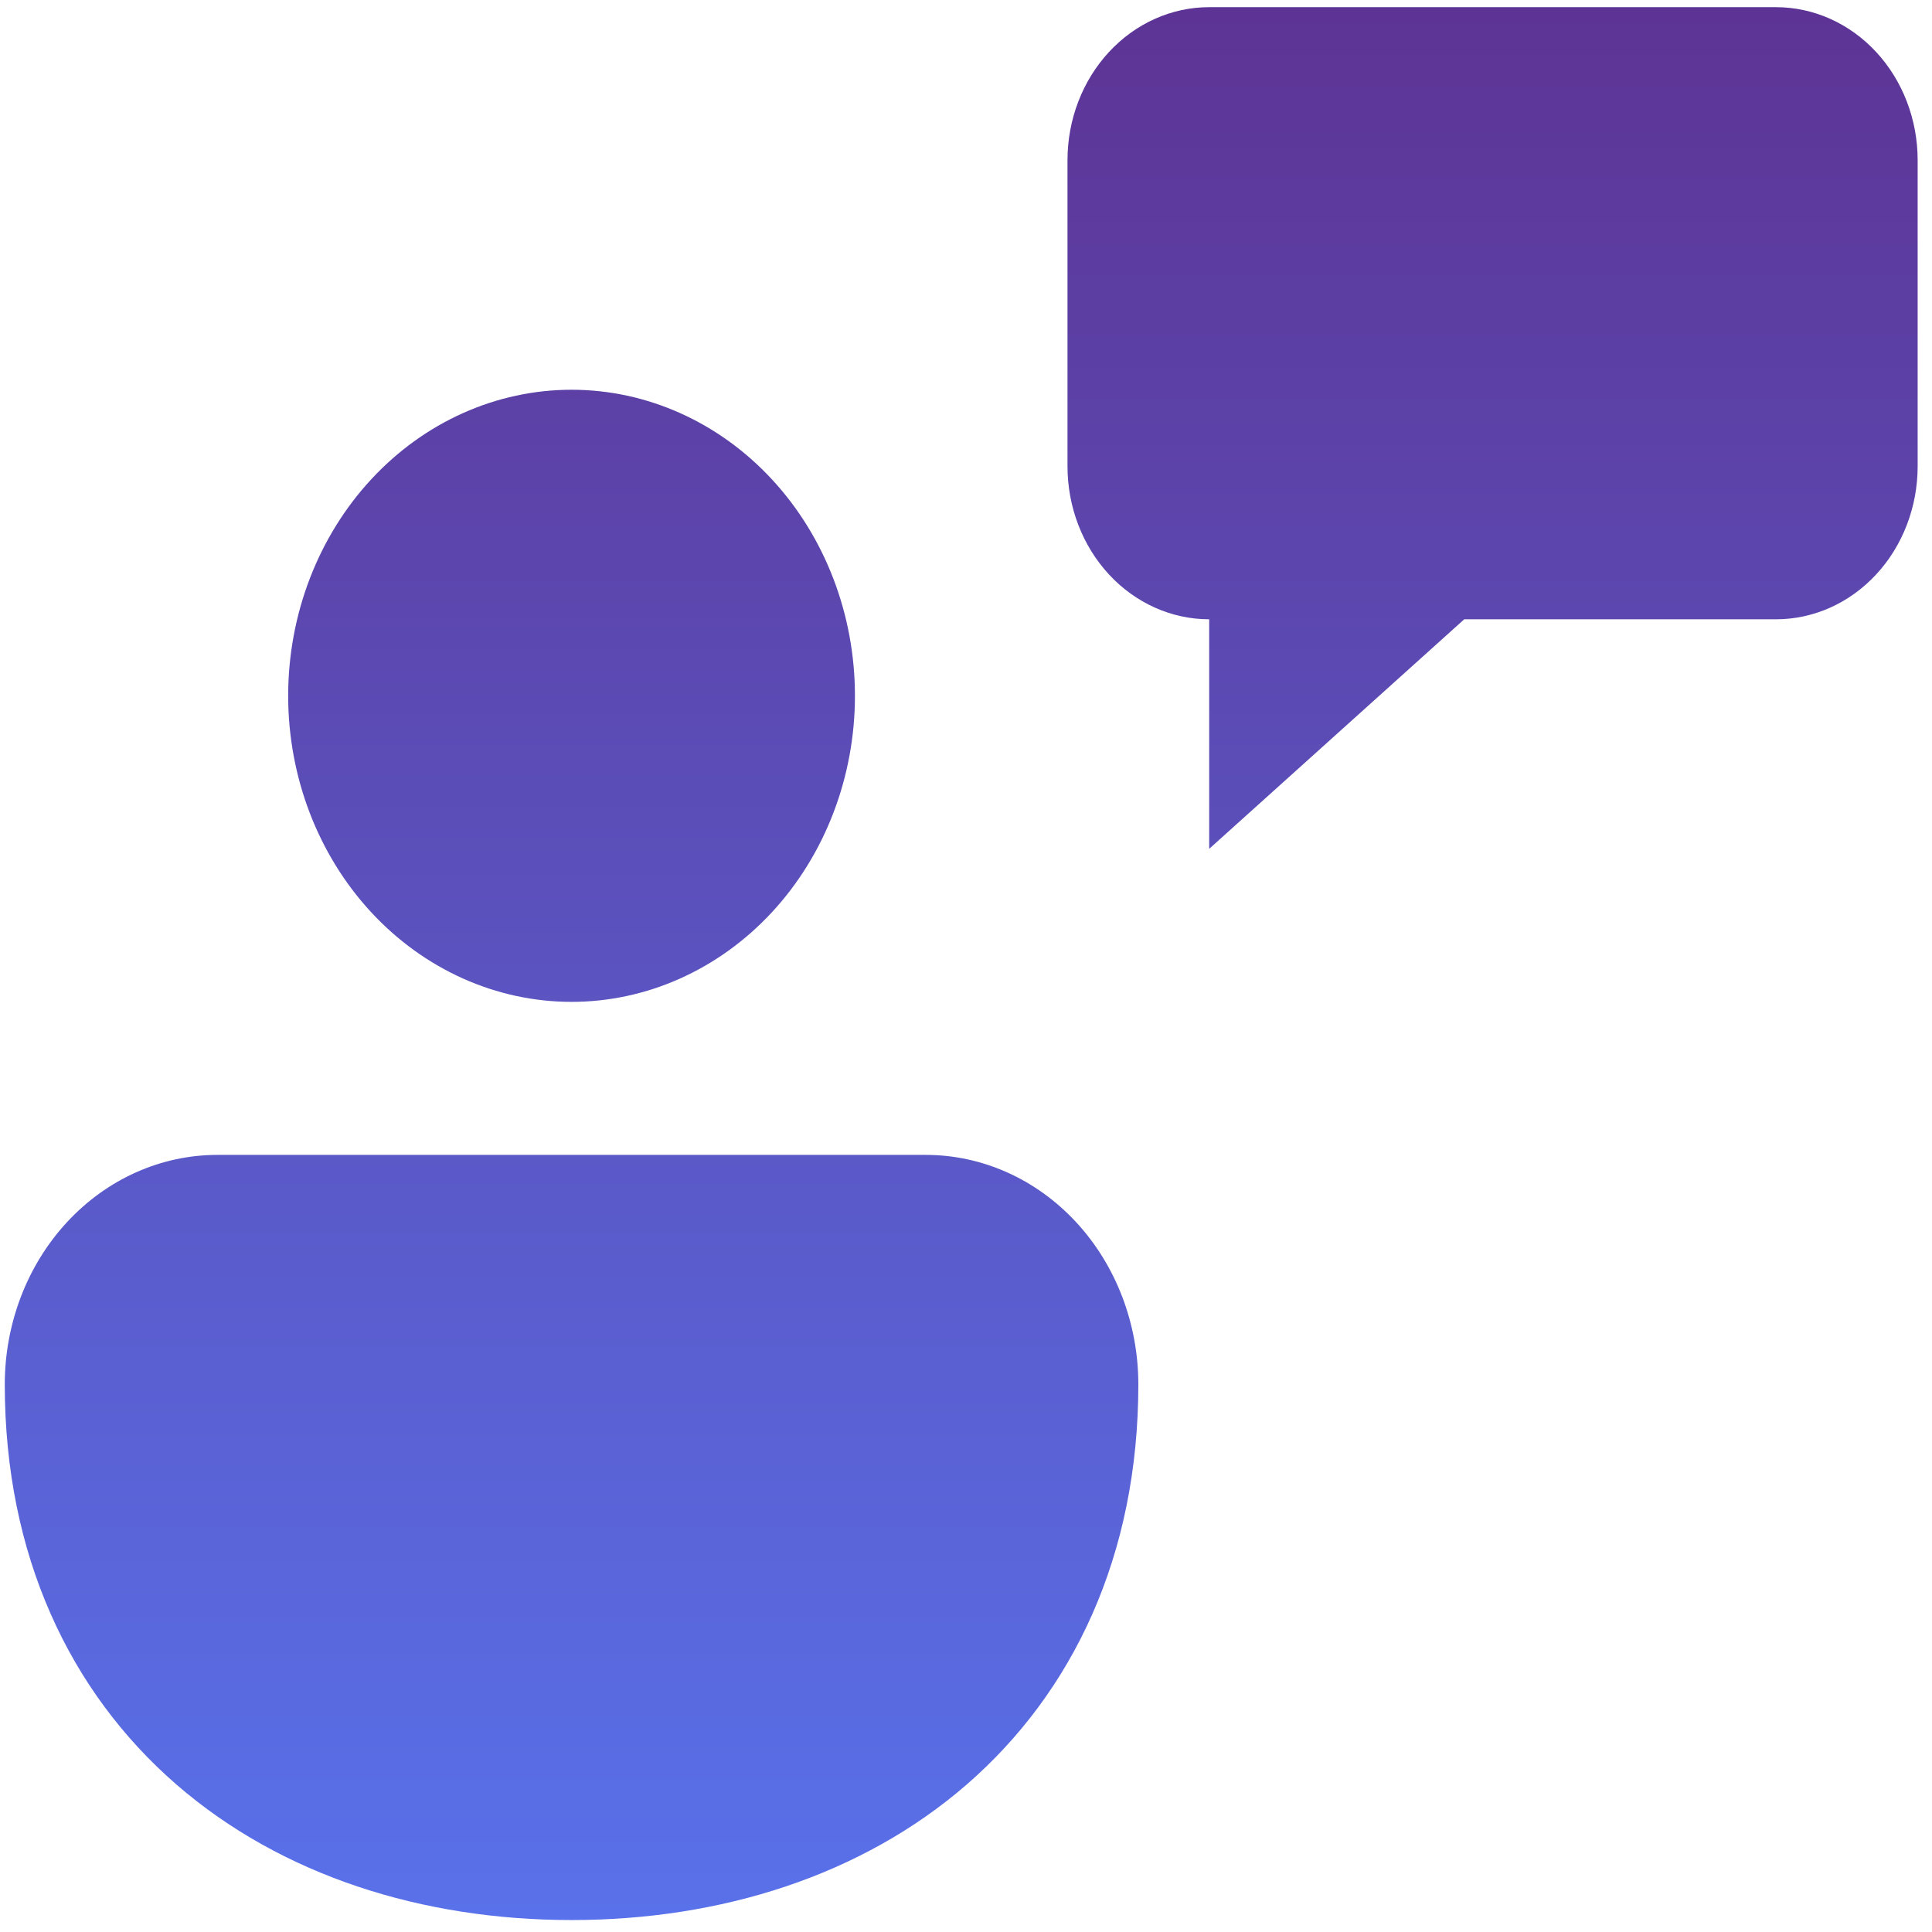 <svg width="101" height="101" viewBox="0 0 101 101" fill="none" xmlns="http://www.w3.org/2000/svg">
<path d="M63.213 0.375C61.248 0.375 59.364 1.218 57.975 2.718C56.586 4.218 55.806 6.253 55.806 8.375V24.375C55.806 26.497 56.586 28.532 57.975 30.032C59.364 31.532 61.248 32.375 63.213 32.375V44.375L76.546 32.375H92.843C94.807 32.375 96.691 31.532 98.08 30.032C99.47 28.532 100.25 26.497 100.25 24.375V8.375C100.25 6.253 99.47 4.218 98.08 2.718C96.691 1.218 94.807 0.375 92.843 0.375H63.213ZM29.88 20.375C25.951 20.375 22.182 22.061 19.404 25.061C16.626 28.062 15.065 32.132 15.065 36.375C15.065 40.618 16.626 44.688 19.404 47.689C22.182 50.689 25.951 52.375 29.88 52.375C33.809 52.375 37.577 50.689 40.355 47.689C43.134 44.688 44.694 40.618 44.694 36.375C44.694 32.132 43.134 28.062 40.355 25.061C37.577 22.061 33.809 20.375 29.88 20.375ZM48.398 60.375H11.361C8.414 60.375 5.588 61.639 3.504 63.89C1.421 66.14 0.25 69.192 0.25 72.375C0.25 81.303 3.65 88.455 9.228 93.295C14.717 98.055 22.08 100.375 29.88 100.375C37.68 100.375 45.043 98.055 50.532 93.295C56.102 88.455 59.509 81.303 59.509 72.375C59.509 69.192 58.339 66.14 56.255 63.89C54.171 61.639 51.345 60.375 48.398 60.375Z" fill="url(#paint0_linear_880_383)"/>
<defs>
<linearGradient id="paint0_linear_880_383" x1="50.25" y1="0.375" x2="50.25" y2="100.375" gradientUnits="userSpaceOnUse">
<stop stop-color="#5D3495"/>
<stop offset="1" stop-color="#5971EA"/>
</linearGradient>
</defs>
</svg>
